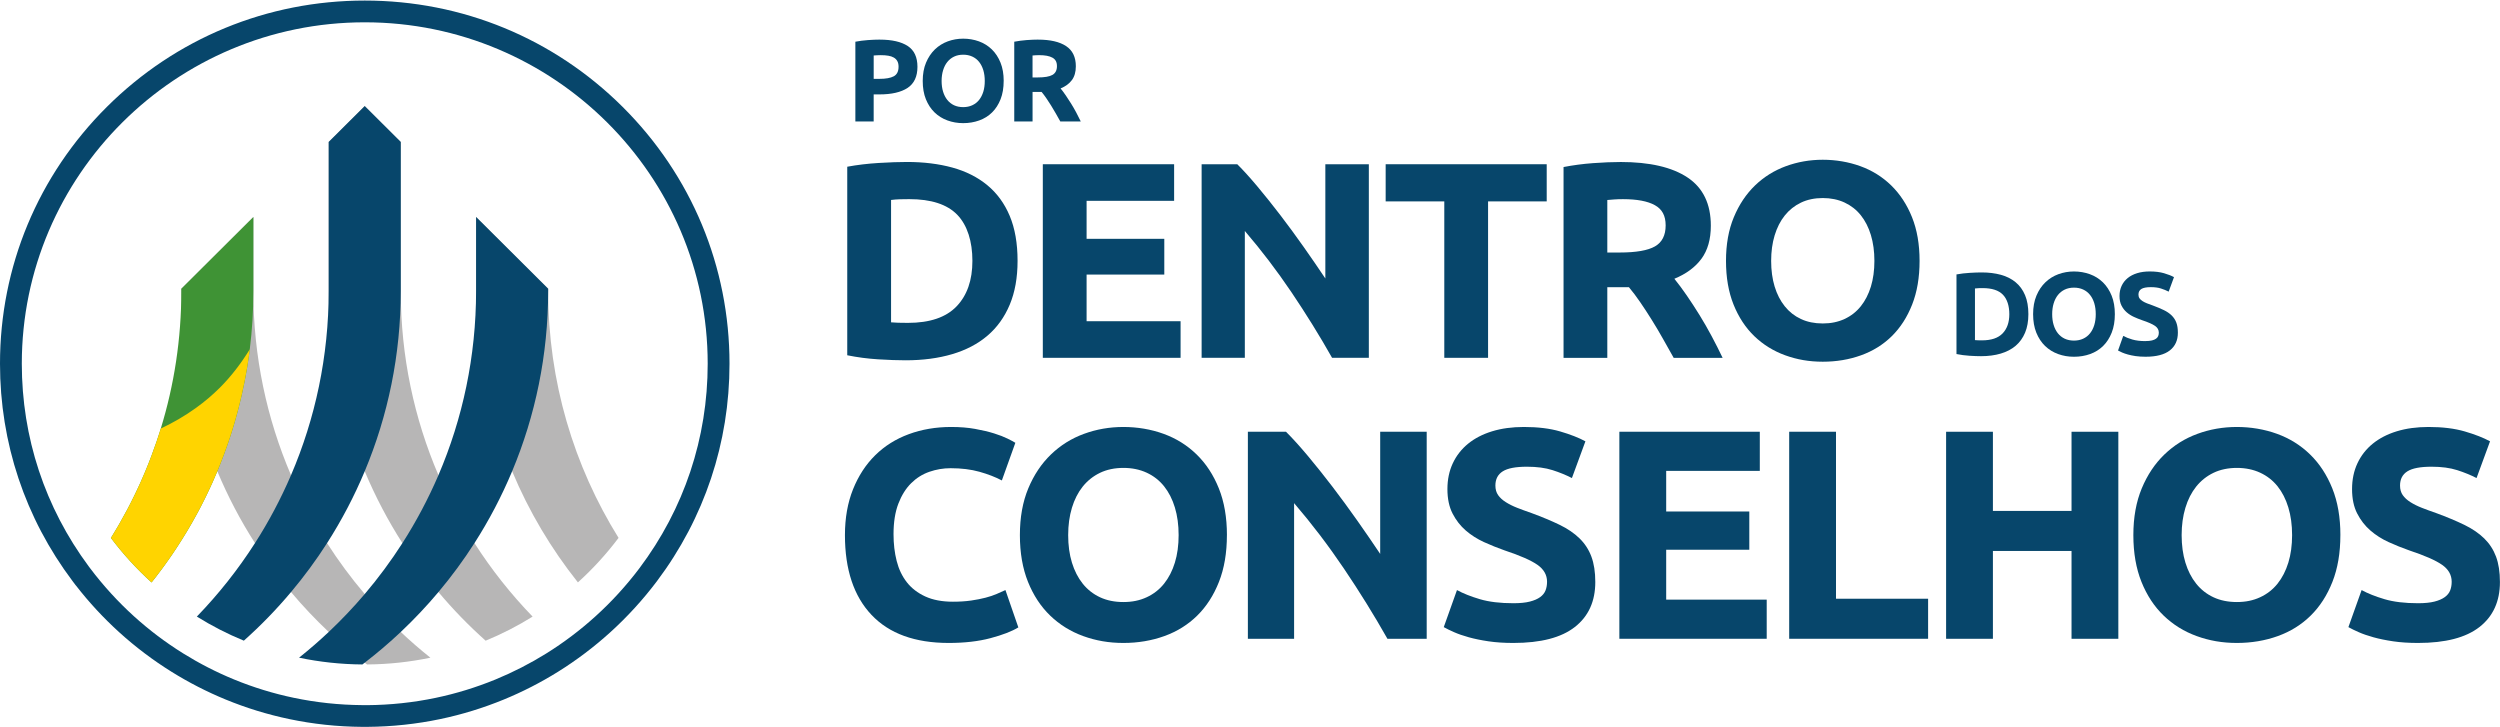 <svg width="299" height="87" viewBox="0 0 299 87" fill="none" xmlns="http://www.w3.org/2000/svg">
<g clip-path="url(#clip0_567_2459)">
<path d="M105.224 4.739C106.675 4.739 107.787 4.994 108.563 5.501C109.34 6.008 109.727 6.84 109.727 7.993C109.727 9.147 109.333 9.997 108.547 10.515C107.762 11.031 106.639 11.291 105.179 11.291H104.491V14.531H102.302V4.989C102.78 4.897 103.285 4.832 103.816 4.793C104.351 4.755 104.817 4.737 105.22 4.737L105.224 4.739ZM105.365 6.596C105.206 6.596 105.048 6.601 104.894 6.61C104.74 6.619 104.606 6.628 104.493 6.637V9.431H105.181C105.94 9.431 106.51 9.33 106.893 9.125C107.275 8.92 107.468 8.539 107.468 7.98C107.468 7.709 107.418 7.486 107.32 7.311C107.223 7.133 107.083 6.991 106.899 6.885C106.716 6.779 106.494 6.702 106.234 6.662C105.971 6.619 105.682 6.598 105.365 6.598V6.596Z" fill="#07466B"/>
<path d="M120.039 9.684C120.039 10.513 119.915 11.241 119.668 11.87C119.419 12.498 119.082 13.024 118.652 13.447C118.222 13.871 117.71 14.191 117.115 14.405C116.522 14.619 115.881 14.727 115.2 14.727C114.519 14.727 113.91 14.619 113.319 14.405C112.728 14.191 112.214 13.871 111.775 13.447C111.336 13.024 110.99 12.496 110.736 11.87C110.483 11.241 110.358 10.513 110.358 9.684C110.358 8.854 110.489 8.126 110.752 7.498C111.015 6.869 111.368 6.341 111.811 5.911C112.255 5.483 112.771 5.161 113.355 4.946C113.939 4.732 114.555 4.624 115.2 4.624C115.845 4.624 116.49 4.732 117.081 4.946C117.669 5.161 118.186 5.483 118.625 5.911C119.064 6.339 119.41 6.869 119.664 7.498C119.917 8.126 120.042 8.854 120.042 9.684H120.039ZM112.617 9.684C112.617 10.159 112.676 10.587 112.794 10.968C112.911 11.349 113.079 11.678 113.299 11.953C113.518 12.228 113.787 12.44 114.104 12.589C114.421 12.737 114.788 12.812 115.198 12.812C115.607 12.812 115.963 12.737 116.284 12.589C116.608 12.44 116.877 12.228 117.099 11.953C117.319 11.678 117.486 11.349 117.604 10.968C117.722 10.587 117.778 10.157 117.778 9.684C117.778 9.21 117.719 8.778 117.604 8.392C117.486 8.007 117.319 7.676 117.099 7.401C116.88 7.126 116.608 6.914 116.284 6.765C115.96 6.616 115.598 6.542 115.198 6.542C114.797 6.542 114.421 6.619 114.104 6.772C113.785 6.925 113.518 7.139 113.299 7.414C113.079 7.689 112.909 8.02 112.794 8.406C112.676 8.793 112.617 9.219 112.617 9.684Z" fill="#07466B"/>
<path d="M124.152 4.739C125.612 4.739 126.728 4.998 127.507 5.514C128.283 6.03 128.67 6.835 128.67 7.924C128.67 8.604 128.514 9.154 128.2 9.578C127.887 10.002 127.435 10.335 126.846 10.576C127.043 10.817 127.249 11.095 127.464 11.408C127.679 11.721 127.892 12.046 128.102 12.386C128.313 12.726 128.517 13.08 128.713 13.447C128.91 13.815 129.091 14.175 129.261 14.529H126.814C126.636 14.214 126.454 13.891 126.271 13.565C126.088 13.238 125.9 12.922 125.707 12.616C125.515 12.309 125.325 12.016 125.137 11.743C124.949 11.469 124.761 11.218 124.573 10.995H123.494V14.529H121.305V4.989C121.782 4.897 122.276 4.832 122.785 4.793C123.294 4.755 123.752 4.737 124.152 4.737V4.739ZM124.277 6.596C124.118 6.596 123.976 6.601 123.849 6.61C123.722 6.619 123.605 6.628 123.491 6.637V9.262H124.109C124.933 9.262 125.522 9.161 125.877 8.956C126.233 8.751 126.411 8.401 126.411 7.908C126.411 7.414 126.23 7.096 125.87 6.896C125.511 6.695 124.979 6.596 124.277 6.596Z" fill="#07466B"/>
<path d="M121.701 31.202C121.701 33.205 121.389 34.954 120.762 36.446C120.135 37.938 119.245 39.175 118.093 40.153C116.941 41.134 115.537 41.868 113.883 42.357C112.228 42.846 110.37 43.092 108.312 43.092C107.373 43.092 106.277 43.054 105.023 42.975C103.769 42.896 102.54 42.736 101.331 42.49V19.94C102.54 19.717 103.798 19.568 105.107 19.489C106.415 19.41 107.54 19.372 108.479 19.372C110.469 19.372 112.275 19.595 113.898 20.039C115.519 20.485 116.913 21.186 118.077 22.144C119.24 23.102 120.135 24.328 120.762 25.82C121.389 27.312 121.701 29.106 121.701 31.2V31.202ZM106.569 38.551C106.816 38.574 107.101 38.589 107.425 38.6C107.748 38.612 108.135 38.616 108.581 38.616C111.198 38.616 113.138 37.961 114.403 36.644C115.666 35.33 116.3 33.516 116.3 31.2C116.3 28.883 115.696 26.936 114.489 25.687C113.28 24.441 111.368 23.817 108.751 23.817C108.393 23.817 108.024 23.823 107.644 23.832C107.264 23.843 106.906 23.87 106.571 23.916V38.549L106.569 38.551Z" fill="#07466B"/>
<path d="M124.721 42.795V19.643H140.425V24.019H129.956V28.563H139.25V32.838H129.956V38.418H141.197V42.795H124.721Z" fill="#07466B"/>
<path d="M159.317 42.795C157.819 40.144 156.196 37.528 154.453 34.943C152.707 32.36 150.851 29.919 148.882 27.627V42.795H143.714V19.643H147.977C148.714 20.377 149.532 21.279 150.426 22.349C151.32 23.418 152.232 24.56 153.16 25.773C154.088 26.987 155.012 28.245 155.928 29.547C156.845 30.85 157.708 32.103 158.511 33.307V19.643H163.713V42.795H159.317Z" fill="#07466B"/>
<path d="M184.986 19.643V24.087H177.973V42.795H172.738V24.087H165.725V19.643H184.986Z" fill="#07466B"/>
<path d="M193.812 19.375C197.302 19.375 199.973 19.992 201.831 21.229C203.688 22.466 204.616 24.387 204.616 26.992C204.616 28.617 204.24 29.937 203.491 30.952C202.741 31.966 201.662 32.761 200.254 33.34C200.725 33.92 201.216 34.582 201.73 35.328C202.243 36.074 202.753 36.854 203.255 37.667C203.758 38.481 204.244 39.326 204.715 40.207C205.186 41.089 205.621 41.95 206.024 42.797H200.172C199.744 42.04 199.312 41.271 198.875 40.491C198.438 39.712 197.988 38.954 197.528 38.22C197.069 37.485 196.614 36.789 196.163 36.133C195.713 35.477 195.265 34.88 194.817 34.346H192.234V42.797H187V19.978C188.141 19.755 189.321 19.6 190.541 19.51C191.761 19.422 192.85 19.377 193.812 19.377V19.375ZM194.113 23.819C193.732 23.819 193.391 23.83 193.09 23.852C192.788 23.875 192.503 23.898 192.234 23.92V30.201H193.71C195.679 30.201 197.087 29.955 197.938 29.466C198.787 28.977 199.212 28.141 199.212 26.96C199.212 25.779 198.782 25.018 197.92 24.538C197.058 24.06 195.79 23.819 194.11 23.819H194.113Z" fill="#07466B"/>
<path d="M229.581 31.202C229.581 33.185 229.284 34.927 228.691 36.43C228.098 37.933 227.288 39.191 226.258 40.205C225.228 41.219 224.003 41.981 222.584 42.493C221.162 43.004 219.637 43.261 218.005 43.261C216.373 43.261 214.917 43.004 213.509 42.493C212.101 41.981 210.87 41.217 209.817 40.205C208.765 39.191 207.939 37.933 207.334 36.43C206.73 34.927 206.429 33.185 206.429 31.202C206.429 29.218 206.741 27.476 207.368 25.973C207.995 24.47 208.84 23.206 209.901 22.18C210.963 21.157 212.194 20.389 213.593 19.875C214.992 19.363 216.461 19.106 218.005 19.106C219.548 19.106 221.092 19.363 222.5 19.875C223.91 20.386 225.14 21.155 226.192 22.18C227.242 23.206 228.071 24.468 228.675 25.973C229.28 27.476 229.581 29.221 229.581 31.202ZM211.83 31.202C211.83 32.338 211.97 33.363 212.248 34.276C212.527 35.188 212.93 35.975 213.457 36.631C213.982 37.289 214.625 37.796 215.386 38.152C216.146 38.508 217.018 38.686 218.002 38.686C218.987 38.686 219.831 38.508 220.603 38.152C221.375 37.796 222.023 37.289 222.55 36.631C223.075 35.975 223.478 35.188 223.759 34.276C224.037 33.363 224.178 32.338 224.178 31.202C224.178 30.066 224.037 29.036 223.759 28.112C223.478 27.188 223.075 26.397 222.55 25.741C222.025 25.085 221.375 24.578 220.603 24.22C219.831 23.864 218.965 23.686 218.002 23.686C217.04 23.686 216.146 23.87 215.386 24.238C214.625 24.605 213.982 25.119 213.457 25.775C212.932 26.433 212.529 27.224 212.248 28.148C211.968 29.072 211.83 30.091 211.83 31.204V31.202Z" fill="#07466B"/>
<path d="M242.594 37.575C242.594 38.422 242.463 39.159 242.198 39.791C241.933 40.422 241.557 40.942 241.071 41.357C240.584 41.771 239.991 42.08 239.291 42.288C238.592 42.495 237.809 42.599 236.94 42.599C236.543 42.599 236.079 42.583 235.552 42.549C235.022 42.515 234.504 42.447 233.995 42.344V32.822C234.504 32.727 235.036 32.664 235.588 32.633C236.141 32.599 236.616 32.583 237.012 32.583C237.852 32.583 238.615 32.678 239.3 32.865C239.986 33.052 240.573 33.349 241.064 33.753C241.555 34.156 241.933 34.675 242.198 35.306C242.463 35.937 242.594 36.694 242.594 37.577V37.575ZM236.204 40.678C236.308 40.687 236.428 40.694 236.566 40.699C236.702 40.703 236.865 40.706 237.055 40.706C238.16 40.706 238.979 40.428 239.513 39.874C240.047 39.319 240.315 38.553 240.315 37.575C240.315 36.597 240.059 35.774 239.549 35.247C239.04 34.72 238.232 34.458 237.127 34.458C236.976 34.458 236.82 34.461 236.659 34.465C236.498 34.47 236.346 34.481 236.206 34.501V40.681L236.204 40.678Z" fill="#07466B"/>
<path d="M252.936 37.575C252.936 38.411 252.812 39.148 252.56 39.784C252.309 40.419 251.967 40.949 251.533 41.377C251.098 41.805 250.582 42.127 249.982 42.344C249.382 42.56 248.737 42.668 248.049 42.668C247.361 42.668 246.745 42.56 246.15 42.344C245.555 42.127 245.036 41.805 244.59 41.377C244.147 40.949 243.798 40.417 243.542 39.784C243.287 39.148 243.16 38.413 243.16 37.575C243.16 36.737 243.291 36.002 243.556 35.367C243.821 34.731 244.176 34.199 244.627 33.766C245.075 33.334 245.595 33.009 246.184 32.793C246.775 32.577 247.395 32.468 248.047 32.468C248.699 32.468 249.351 32.577 249.946 32.793C250.541 33.009 251.06 33.334 251.506 33.766C251.949 34.199 252.298 34.733 252.554 35.367C252.809 36 252.936 36.737 252.936 37.575ZM245.441 37.575C245.441 38.055 245.5 38.488 245.618 38.873C245.736 39.259 245.906 39.59 246.127 39.867C246.349 40.144 246.621 40.358 246.942 40.509C247.264 40.66 247.633 40.735 248.047 40.735C248.461 40.735 248.819 40.66 249.145 40.509C249.471 40.358 249.745 40.144 249.966 39.867C250.188 39.59 250.358 39.259 250.476 38.873C250.593 38.488 250.652 38.055 250.652 37.575C250.652 37.095 250.593 36.66 250.476 36.27C250.358 35.88 250.188 35.547 249.966 35.27C249.745 34.992 249.471 34.778 249.145 34.627C248.819 34.476 248.452 34.402 248.047 34.402C247.642 34.402 247.264 34.479 246.942 34.634C246.621 34.79 246.349 35.006 246.127 35.283C245.906 35.56 245.736 35.894 245.618 36.284C245.5 36.674 245.441 37.104 245.441 37.575Z" fill="#07466B"/>
<path d="M256.608 40.791C256.92 40.791 257.176 40.764 257.38 40.715C257.583 40.663 257.746 40.593 257.869 40.503C257.991 40.413 258.077 40.307 258.124 40.185C258.172 40.063 258.195 39.926 258.195 39.775C258.195 39.455 258.043 39.189 257.742 38.977C257.439 38.765 256.92 38.537 256.184 38.292C255.863 38.179 255.542 38.051 255.22 37.904C254.899 37.758 254.611 37.575 254.356 37.354C254.1 37.133 253.894 36.865 253.733 36.55C253.572 36.234 253.493 35.851 253.493 35.4C253.493 34.95 253.579 34.542 253.749 34.181C253.919 33.818 254.161 33.512 254.471 33.257C254.781 33.002 255.161 32.809 255.605 32.671C256.049 32.536 256.549 32.466 257.106 32.466C257.767 32.466 258.339 32.536 258.819 32.678C259.301 32.82 259.698 32.973 260.01 33.144L259.372 34.88C259.098 34.738 258.792 34.614 258.457 34.506C258.122 34.397 257.717 34.343 257.246 34.343C256.716 34.343 256.336 34.416 256.105 34.562C255.874 34.708 255.759 34.931 255.759 35.231C255.759 35.409 255.802 35.56 255.886 35.682C255.972 35.804 256.092 35.914 256.248 36.013C256.404 36.112 256.583 36.203 256.787 36.282C256.99 36.363 257.214 36.444 257.459 36.529C257.968 36.717 258.412 36.904 258.79 37.086C259.168 37.269 259.482 37.483 259.731 37.728C259.98 37.974 260.168 38.26 260.291 38.589C260.413 38.918 260.474 39.317 260.474 39.788C260.474 40.701 260.153 41.409 259.51 41.911C258.867 42.414 257.898 42.666 256.606 42.666C256.171 42.666 255.779 42.639 255.428 42.59C255.08 42.538 254.77 42.475 254.5 42.4C254.231 42.326 254 42.245 253.805 42.161C253.611 42.076 253.448 41.997 253.317 41.922L253.939 40.174C254.231 40.334 254.593 40.478 255.023 40.604C255.453 40.73 255.978 40.796 256.603 40.796L256.608 40.791Z" fill="#07466B"/>
<path d="M113.471 76.897C109.428 76.897 106.347 75.777 104.231 73.539C102.114 71.301 101.055 68.121 101.055 63.999C101.055 61.951 101.379 60.123 102.024 58.516C102.669 56.909 103.554 55.55 104.679 54.444C105.804 53.335 107.142 52.497 108.699 51.924C110.254 51.352 111.94 51.066 113.758 51.066C114.811 51.066 115.768 51.142 116.628 51.298C117.488 51.453 118.242 51.631 118.89 51.834C119.535 52.037 120.073 52.244 120.504 52.458C120.934 52.672 121.244 52.839 121.436 52.959L119.822 57.462C119.057 57.056 118.165 56.711 117.149 56.425C116.133 56.139 114.978 55.997 113.686 55.997C112.823 55.997 111.981 56.139 111.155 56.425C110.329 56.711 109.6 57.169 108.966 57.8C108.332 58.431 107.823 59.246 107.44 60.247C107.058 61.248 106.866 62.462 106.866 63.891C106.866 65.034 106.99 66.1 107.241 67.089C107.493 68.079 107.9 68.928 108.461 69.643C109.023 70.357 109.758 70.923 110.668 71.34C111.578 71.757 112.678 71.964 113.969 71.964C114.781 71.964 115.512 71.916 116.157 71.822C116.803 71.727 117.378 71.615 117.88 71.482C118.383 71.351 118.824 71.202 119.209 71.035C119.591 70.869 119.938 70.713 120.25 70.571L121.794 75.038C121.004 75.516 119.892 75.944 118.457 76.325C117.022 76.706 115.358 76.897 113.468 76.897H113.471Z" fill="#07466B"/>
<path d="M146.738 63.999C146.738 66.12 146.421 67.984 145.788 69.591C145.154 71.198 144.287 72.545 143.187 73.627C142.087 74.711 140.776 75.527 139.257 76.075C137.738 76.622 136.104 76.897 134.359 76.897C132.614 76.897 131.059 76.622 129.551 76.075C128.043 75.527 126.728 74.711 125.603 73.627C124.478 72.543 123.593 71.198 122.948 69.591C122.303 67.984 121.979 66.12 121.979 63.999C121.979 61.879 122.314 60.015 122.984 58.408C123.654 56.801 124.558 55.449 125.694 54.354C126.83 53.258 128.145 52.436 129.642 51.888C131.136 51.34 132.709 51.066 134.361 51.066C136.014 51.066 137.664 51.34 139.169 51.888C140.676 52.436 141.992 53.258 143.117 54.354C144.242 55.449 145.127 56.801 145.772 58.408C146.417 60.015 146.741 61.881 146.741 63.999H146.738ZM127.754 63.999C127.754 65.214 127.903 66.309 128.202 67.287C128.501 68.263 128.931 69.104 129.494 69.807C130.056 70.51 130.744 71.051 131.559 71.432C132.371 71.813 133.304 72.004 134.359 72.004C135.414 72.004 136.315 71.815 137.141 71.432C137.967 71.051 138.66 70.51 139.223 69.807C139.785 69.104 140.215 68.266 140.516 67.287C140.815 66.312 140.964 65.214 140.964 63.999C140.964 62.785 140.815 61.683 140.516 60.696C140.217 59.708 139.785 58.861 139.223 58.158C138.66 57.455 137.967 56.914 137.141 56.533C136.315 56.152 135.389 55.961 134.359 55.961C133.329 55.961 132.374 56.157 131.559 56.551C130.746 56.943 130.058 57.493 129.494 58.194C128.933 58.897 128.501 59.742 128.202 60.732C127.903 61.721 127.754 62.809 127.754 64.002V63.999Z" fill="#07466B"/>
<path d="M165.936 76.397C164.333 73.562 162.599 70.765 160.732 68C158.867 65.237 156.879 62.629 154.774 60.175V76.397H149.246V51.636H153.803C154.593 52.422 155.464 53.387 156.422 54.529C157.379 55.672 158.353 56.894 159.347 58.192C160.338 59.49 161.325 60.835 162.307 62.228C163.287 63.621 164.209 64.962 165.071 66.249V51.636H170.633V76.397H165.931H165.936Z" fill="#07466B"/>
<path d="M181.009 72.146C181.799 72.146 182.451 72.081 182.965 71.95C183.478 71.82 183.89 71.642 184.203 71.414C184.513 71.189 184.728 70.92 184.848 70.609C184.968 70.301 185.027 69.954 185.027 69.573C185.027 68.764 184.644 68.09 183.879 67.553C183.114 67.017 181.799 66.44 179.931 65.82C179.119 65.534 178.304 65.207 177.491 64.838C176.679 64.468 175.948 64.004 175.302 63.445C174.657 62.886 174.13 62.208 173.722 61.408C173.315 60.61 173.111 59.639 173.111 58.496C173.111 57.353 173.326 56.323 173.756 55.406C174.186 54.489 174.798 53.709 175.585 53.067C176.375 52.425 177.331 51.929 178.456 51.584C179.581 51.239 180.848 51.066 182.258 51.066C183.933 51.066 185.38 51.244 186.6 51.602C187.82 51.96 188.825 52.352 189.615 52.781L188.001 57.175C187.306 56.817 186.534 56.501 185.685 56.229C184.837 55.956 183.813 55.819 182.616 55.819C181.276 55.819 180.314 56.003 179.728 56.373C179.141 56.743 178.849 57.308 178.849 58.07C178.849 58.523 178.958 58.904 179.173 59.213C179.388 59.524 179.694 59.803 180.088 60.053C180.482 60.303 180.936 60.531 181.45 60.732C181.964 60.934 182.532 61.142 183.155 61.356C184.447 61.834 185.57 62.302 186.527 62.767C187.485 63.231 188.28 63.774 188.913 64.391C189.547 65.011 190.02 65.737 190.33 66.571C190.64 67.405 190.797 68.417 190.797 69.609C190.797 71.919 189.984 73.713 188.356 74.986C186.729 76.262 184.278 76.897 181 76.897C179.9 76.897 178.906 76.832 178.021 76.701C177.136 76.57 176.353 76.408 175.671 76.219C174.99 76.029 174.404 75.827 173.913 75.61C173.421 75.396 173.009 75.193 172.674 75.004L174.254 70.573C174.995 70.979 175.911 71.342 177 71.664C178.089 71.986 179.422 72.146 181.002 72.146H181.009Z" fill="#07466B"/>
<path d="M193.676 76.397V51.636H210.472V56.317H199.276V61.175H209.217V65.748H199.276V71.716H211.298V76.397H193.678H193.676Z" fill="#07466B"/>
<path d="M230.602 71.61V76.397H213.987V51.636H219.585V71.608H230.602V71.61Z" fill="#07466B"/>
<path d="M247.755 51.638H253.353V76.399H247.755V65.895H238.352V76.399H232.754V51.638H238.352V61.106H247.755V51.638Z" fill="#07466B"/>
<path d="M279.909 63.999C279.909 66.12 279.592 67.984 278.958 69.591C278.325 71.198 277.458 72.545 276.357 73.627C275.257 74.711 273.947 75.527 272.428 76.075C270.909 76.622 269.275 76.897 267.53 76.897C265.784 76.897 264.229 76.622 262.722 76.075C261.214 75.527 259.899 74.711 258.774 73.627C257.649 72.543 256.764 71.198 256.119 69.591C255.474 67.984 255.15 66.12 255.15 63.999C255.15 61.879 255.485 60.015 256.155 58.408C256.825 56.801 257.728 55.449 258.865 54.354C260.001 53.258 261.316 52.436 262.812 51.888C264.306 51.34 265.879 51.066 267.532 51.066C269.184 51.066 270.834 51.34 272.34 51.888C273.847 52.436 275.162 53.258 276.287 54.354C277.412 55.449 278.297 56.801 278.942 58.408C279.588 60.015 279.911 61.881 279.911 63.999H279.909ZM260.924 63.999C260.924 65.214 261.074 66.309 261.373 67.287C261.671 68.263 262.101 69.104 262.665 69.807C263.226 70.51 263.915 71.051 264.729 71.432C265.542 71.813 266.475 72.004 267.53 72.004C268.584 72.004 269.485 71.815 270.311 71.432C271.138 71.051 271.83 70.51 272.394 69.807C272.955 69.104 273.385 68.266 273.686 67.287C273.985 66.312 274.135 65.214 274.135 63.999C274.135 62.785 273.985 61.683 273.686 60.696C273.388 59.708 272.955 58.861 272.394 58.158C271.83 57.455 271.138 56.914 270.311 56.533C269.485 56.152 268.559 55.961 267.53 55.961C266.5 55.961 265.544 56.157 264.729 56.551C263.917 56.943 263.229 57.493 262.665 58.194C262.104 58.897 261.671 59.742 261.373 60.732C261.074 61.721 260.924 62.809 260.924 64.002V63.999Z" fill="#07466B"/>
<path d="M289.203 72.146C289.993 72.146 290.645 72.081 291.159 71.95C291.673 71.82 292.085 71.642 292.397 71.414C292.707 71.189 292.922 70.92 293.042 70.609C293.162 70.301 293.221 69.954 293.221 69.573C293.221 68.764 292.838 68.09 292.073 67.553C291.308 67.017 289.993 66.44 288.126 65.82C287.313 65.534 286.498 65.207 285.686 64.838C284.873 64.468 284.142 64.004 283.497 63.445C282.852 62.886 282.324 62.208 281.917 61.408C281.509 60.61 281.306 59.639 281.306 58.496C281.306 57.353 281.521 56.323 281.951 55.406C282.381 54.489 282.992 53.709 283.78 53.067C284.57 52.425 285.525 51.929 286.65 51.584C287.775 51.239 289.042 51.066 290.453 51.066C292.128 51.066 293.574 51.244 294.794 51.602C296.014 51.96 297.019 52.352 297.809 52.781L296.195 57.175C295.5 56.817 294.729 56.501 293.88 56.229C293.031 55.956 292.008 55.819 290.81 55.819C289.47 55.819 288.508 56.003 287.922 56.373C287.336 56.743 287.044 57.308 287.044 58.07C287.044 58.523 287.152 58.904 287.367 59.213C287.582 59.524 287.888 59.803 288.282 60.053C288.676 60.303 289.131 60.531 289.645 60.732C290.158 60.934 290.727 61.142 291.349 61.356C292.642 61.834 293.764 62.302 294.722 62.767C295.679 63.231 296.474 63.774 297.108 64.391C297.741 65.011 298.214 65.737 298.525 66.571C298.835 67.405 298.991 68.417 298.991 69.609C298.991 71.919 298.178 73.713 296.551 74.986C294.923 76.262 292.472 76.897 289.194 76.897C288.094 76.897 287.1 76.832 286.215 76.701C285.33 76.57 284.547 76.408 283.866 76.219C283.184 76.029 282.598 75.827 282.107 75.61C281.616 75.396 281.204 75.193 280.869 75.004L282.449 70.573C283.189 70.979 284.106 71.342 285.194 71.664C286.283 71.986 287.616 72.146 289.196 72.146H289.203Z" fill="#07466B"/>
<path d="M51.476 78.659C49.029 79.173 46.494 79.451 43.898 79.469C43.807 79.399 43.714 79.329 43.624 79.257C42.125 78.105 40.688 76.879 39.314 75.583C37.72 74.082 36.215 72.489 34.807 70.812C33.247 68.957 31.808 67.004 30.497 64.957C28.759 62.244 27.247 59.37 25.993 56.366C24.967 53.919 24.114 51.383 23.444 48.774C22.294 44.307 21.683 39.626 21.683 34.801V34.528L30.3 25.948V34.801C30.3 42.621 31.905 50.065 34.805 56.828C36.02 59.663 37.464 62.381 39.114 64.955C40.48 67.087 41.987 69.122 43.621 71.047C44.973 72.638 46.412 74.152 47.931 75.583C49.068 76.658 50.249 77.684 51.474 78.657L51.476 78.659Z" fill="#B7B6B6"/>
<path d="M63.699 73.746C61.92 74.855 60.041 75.82 58.081 76.627C56.064 74.828 54.176 72.883 52.438 70.812C50.878 68.957 49.439 67.004 48.128 64.957C46.388 62.242 44.878 59.368 43.621 56.364C40.844 49.725 39.312 42.441 39.312 34.801V16.979L43.621 12.688L47.931 16.979V34.801C47.931 42.621 49.536 50.065 52.438 56.831C53.654 59.666 55.098 62.383 56.748 64.957C58.769 68.117 61.103 71.06 63.699 73.746Z" fill="#B7B6B6"/>
<path d="M73.98 64.331C72.532 66.255 70.904 68.038 69.118 69.654C65.918 65.633 63.258 61.169 61.252 56.364C58.475 49.725 56.942 42.441 56.942 34.801V25.948L65.56 34.528V34.801C65.56 45.634 68.641 55.753 73.98 64.331Z" fill="#B7B6B6"/>
<path d="M65.56 34.528V34.801C65.56 42.441 64.027 49.725 61.25 56.364C59.996 59.368 58.484 62.242 56.745 64.957C55.433 67.004 53.995 68.957 52.436 70.812C51.028 72.489 49.523 74.082 47.931 75.583C46.559 76.877 45.12 78.103 43.621 79.257C43.531 79.327 43.438 79.399 43.345 79.469C40.749 79.451 38.216 79.173 35.767 78.659C36.991 77.684 38.173 76.658 39.312 75.585C40.83 74.154 42.268 72.64 43.621 71.049C45.253 69.126 46.761 67.091 48.126 64.959C49.774 62.386 51.218 59.668 52.436 56.833C55.335 50.069 56.94 42.623 56.94 34.803V25.951L65.558 34.53L65.56 34.528Z" fill="#07466B"/>
<path d="M47.931 16.979V34.801C47.931 42.441 46.399 49.725 43.621 56.364C42.367 59.368 40.855 62.242 39.117 64.955C37.806 67.001 36.367 68.955 34.807 70.81C33.071 72.881 31.185 74.824 29.164 76.624C27.201 75.818 25.323 74.853 23.544 73.742C26.142 71.056 28.476 68.112 30.497 64.953C32.147 62.379 33.589 59.661 34.807 56.826C37.707 50.063 39.312 42.617 39.312 34.799V16.977L43.621 12.686L47.931 16.977V16.979Z" fill="#07466B"/>
<path d="M30.305 25.948V34.801C30.305 37.158 30.16 39.48 29.875 41.762C29.85 41.979 29.82 42.195 29.791 42.411C29.764 42.61 29.737 42.808 29.707 43.004C29.703 43.036 29.698 43.067 29.691 43.099C29.662 43.299 29.63 43.502 29.599 43.701C29.567 43.894 29.537 44.086 29.503 44.278C29.49 44.345 29.479 44.413 29.467 44.478C29.44 44.631 29.413 44.782 29.386 44.936C29.379 44.967 29.374 44.999 29.368 45.03C29.331 45.224 29.295 45.422 29.257 45.616C29.051 46.675 28.811 47.723 28.544 48.76C28.492 48.967 28.435 49.175 28.381 49.382C28.331 49.567 28.279 49.752 28.229 49.937C28.22 49.964 28.213 49.991 28.206 50.018C28.154 50.2 28.102 50.38 28.05 50.561C28.041 50.588 28.034 50.615 28.025 50.642C27.969 50.836 27.91 51.034 27.849 51.228C27.788 51.431 27.724 51.633 27.659 51.836C27.604 52.008 27.55 52.179 27.493 52.35C27.437 52.524 27.378 52.695 27.319 52.868C27.281 52.988 27.238 53.11 27.195 53.227C27.145 53.369 27.097 53.509 27.045 53.646C26.975 53.847 26.903 54.045 26.828 54.243C26.681 54.64 26.529 55.034 26.373 55.429C26.248 55.742 26.122 56.053 25.993 56.364C25.814 56.799 25.628 57.227 25.436 57.653C25.32 57.91 25.203 58.165 25.083 58.422C25.01 58.582 24.933 58.744 24.856 58.904C24.773 59.082 24.684 59.26 24.598 59.438C24.526 59.587 24.451 59.735 24.376 59.884C24.302 60.037 24.225 60.188 24.145 60.339C24.139 60.355 24.132 60.371 24.123 60.387C24.035 60.558 23.944 60.729 23.856 60.901C23.835 60.939 23.817 60.975 23.797 61.013C23.706 61.182 23.618 61.349 23.525 61.516C22.785 62.879 21.988 64.207 21.14 65.498C21.033 65.663 20.924 65.825 20.816 65.987C20.727 66.118 20.639 66.251 20.549 66.382C20.488 66.472 20.427 66.562 20.363 66.65C20.277 66.776 20.189 66.902 20.101 67.026C19.999 67.172 19.895 67.319 19.788 67.463C19.75 67.517 19.711 67.572 19.675 67.623C19.58 67.754 19.487 67.88 19.392 68.009C19.372 68.034 19.354 68.061 19.333 68.088C19.224 68.236 19.114 68.385 19 68.531C18.876 68.696 18.749 68.863 18.622 69.027C18.457 69.239 18.294 69.451 18.124 69.661C16.341 68.043 14.711 66.26 13.264 64.335C13.348 64.2 13.432 64.06 13.518 63.925C13.713 63.609 13.901 63.294 14.086 62.974C14.175 62.825 14.258 62.679 14.342 62.53C14.625 62.039 14.899 61.541 15.166 61.038C15.252 60.878 15.336 60.72 15.417 60.56C15.419 60.553 15.424 60.547 15.426 60.542C15.492 60.418 15.555 60.297 15.616 60.173C15.65 60.105 15.684 60.037 15.718 59.97C15.788 59.835 15.856 59.695 15.924 59.557C16.008 59.393 16.09 59.224 16.169 59.057C16.325 58.735 16.477 58.41 16.626 58.086C16.71 57.901 16.791 57.718 16.877 57.531C17.027 57.196 17.174 56.858 17.316 56.517C17.461 56.172 17.604 55.83 17.74 55.483C17.81 55.309 17.878 55.136 17.943 54.962C18.011 54.789 18.079 54.615 18.142 54.439C18.342 53.914 18.53 53.387 18.711 52.855C18.833 52.501 18.951 52.145 19.064 51.787C19.123 51.609 19.177 51.431 19.231 51.25C20.829 46.051 21.687 40.53 21.687 34.81V34.537L30.305 25.957V25.948Z" fill="#3F9335"/>
<path d="M29.875 41.762C29.85 41.979 29.82 42.195 29.791 42.411C29.764 42.61 29.737 42.808 29.707 43.004C29.703 43.036 29.698 43.067 29.691 43.099C29.662 43.299 29.63 43.502 29.599 43.701C29.567 43.894 29.537 44.086 29.503 44.278C29.49 44.345 29.479 44.413 29.467 44.478C29.44 44.631 29.413 44.782 29.386 44.936C29.379 44.967 29.374 44.999 29.368 45.03C29.331 45.224 29.295 45.422 29.257 45.616C29.048 46.675 28.811 47.723 28.544 48.76C28.492 48.967 28.435 49.175 28.381 49.382C28.331 49.567 28.279 49.752 28.229 49.937C28.22 49.964 28.213 49.991 28.206 50.018C28.154 50.2 28.102 50.38 28.05 50.561C28.041 50.588 28.034 50.615 28.025 50.642C27.969 50.836 27.91 51.034 27.849 51.228C27.788 51.431 27.724 51.633 27.659 51.836C27.604 52.008 27.55 52.179 27.493 52.35C27.437 52.524 27.378 52.695 27.319 52.868C27.281 52.988 27.238 53.11 27.195 53.227C27.145 53.369 27.097 53.508 27.045 53.646C26.975 53.847 26.903 54.045 26.828 54.243C26.681 54.64 26.529 55.034 26.373 55.429C26.248 55.742 26.122 56.053 25.993 56.364C25.811 56.797 25.626 57.227 25.436 57.653C25.32 57.91 25.203 58.165 25.083 58.422C25.01 58.582 24.933 58.744 24.856 58.904C24.773 59.082 24.684 59.26 24.598 59.438C24.526 59.587 24.451 59.735 24.376 59.884C24.302 60.037 24.225 60.188 24.145 60.339C24.139 60.355 24.132 60.371 24.123 60.387C24.035 60.558 23.944 60.729 23.856 60.901C23.835 60.939 23.817 60.975 23.797 61.013C23.706 61.182 23.618 61.349 23.525 61.516C22.785 62.879 21.988 64.207 21.14 65.498C21.033 65.663 20.924 65.825 20.816 65.987C20.727 66.118 20.639 66.251 20.549 66.382C20.488 66.472 20.427 66.562 20.363 66.65C20.277 66.776 20.189 66.902 20.101 67.026C19.999 67.172 19.895 67.319 19.788 67.463C19.75 67.517 19.711 67.571 19.675 67.623C19.58 67.754 19.487 67.88 19.392 68.009C19.372 68.033 19.354 68.061 19.333 68.088C19.224 68.236 19.114 68.385 19 68.531C18.876 68.696 18.749 68.863 18.622 69.027C18.457 69.239 18.294 69.451 18.124 69.661C16.341 68.043 14.711 66.26 13.264 64.335C13.348 64.2 13.432 64.06 13.518 63.925C13.713 63.609 13.901 63.294 14.086 62.974C14.172 62.825 14.258 62.679 14.342 62.53C14.625 62.039 14.899 61.541 15.166 61.038C15.25 60.878 15.333 60.72 15.417 60.56C15.419 60.553 15.424 60.547 15.426 60.542C15.49 60.418 15.553 60.297 15.616 60.173C15.65 60.105 15.684 60.037 15.718 59.97C15.786 59.835 15.854 59.695 15.924 59.557C16.008 59.391 16.087 59.224 16.169 59.057C16.325 58.735 16.477 58.41 16.626 58.086C16.71 57.901 16.791 57.718 16.877 57.531C17.027 57.193 17.172 56.858 17.316 56.517C17.459 56.172 17.602 55.83 17.74 55.483C17.808 55.312 17.875 55.138 17.943 54.962C18.011 54.789 18.077 54.615 18.142 54.439C18.34 53.914 18.53 53.387 18.711 52.855C18.831 52.499 18.948 52.145 19.064 51.787C19.12 51.609 19.177 51.431 19.231 51.25C20.716 50.556 22.133 49.729 23.448 48.78C24.462 48.05 25.413 47.248 26.282 46.38C27.602 45.066 28.822 43.491 29.875 41.769V41.762Z" fill="#FFD400"/>
<path d="M43.624 86.933C43.513 86.933 43.404 86.933 43.293 86.933C40.369 86.912 37.433 86.599 34.587 86C31.989 85.454 29.431 84.668 26.984 83.66C24.745 82.741 22.568 81.623 20.515 80.343C18.31 78.971 16.212 77.388 14.279 75.637C12.389 73.924 10.643 72.04 9.084 70.028H9.077L8.683 69.507C3.002 61.953 0 52.961 0 43.5C0 31.898 4.538 20.99 12.778 12.787C21.017 4.586 31.971 0.067 43.624 0.067C55.276 0.067 66.232 4.586 74.472 12.789C82.711 20.993 87.249 31.9 87.249 43.502C87.249 52.963 84.248 61.955 78.569 69.51C76.903 71.723 75.019 73.785 72.971 75.637C71.044 77.384 68.944 78.968 66.735 80.345C64.679 81.625 62.504 82.741 60.265 83.66C57.809 84.67 55.252 85.457 52.662 86C49.817 86.597 46.881 86.912 43.941 86.933C43.845 86.933 43.734 86.933 43.624 86.933ZM43.624 84.337C43.716 84.337 43.814 84.337 43.907 84.337C46.688 84.316 49.448 84.023 52.123 83.46C54.557 82.951 56.961 82.209 59.269 81.263C61.372 80.397 63.419 79.349 65.349 78.146C67.427 76.85 69.401 75.36 71.214 73.717C73.141 71.975 74.911 70.035 76.479 67.955C81.819 60.853 84.64 52.398 84.64 43.505C84.64 20.986 66.239 2.668 43.624 2.668C21.008 2.668 2.608 20.984 2.608 43.5C2.608 52.307 5.376 60.684 10.614 67.743L10.77 67.95C12.332 70.026 14.102 71.966 16.031 73.715C17.848 75.36 19.822 76.85 21.895 78.139C23.826 79.342 25.873 80.393 27.978 81.258C30.278 82.204 32.679 82.944 35.124 83.455C37.799 84.019 40.559 84.312 43.327 84.332C43.436 84.332 43.533 84.332 43.624 84.332V84.337Z" fill="#07466B"/>
</g>
<defs>
<clipPath id="clip0_567_2459">
<rect width="299" height="86.865" fill="white" transform="translate(0 0.067)"/>
</clipPath>
</defs>
</svg>
